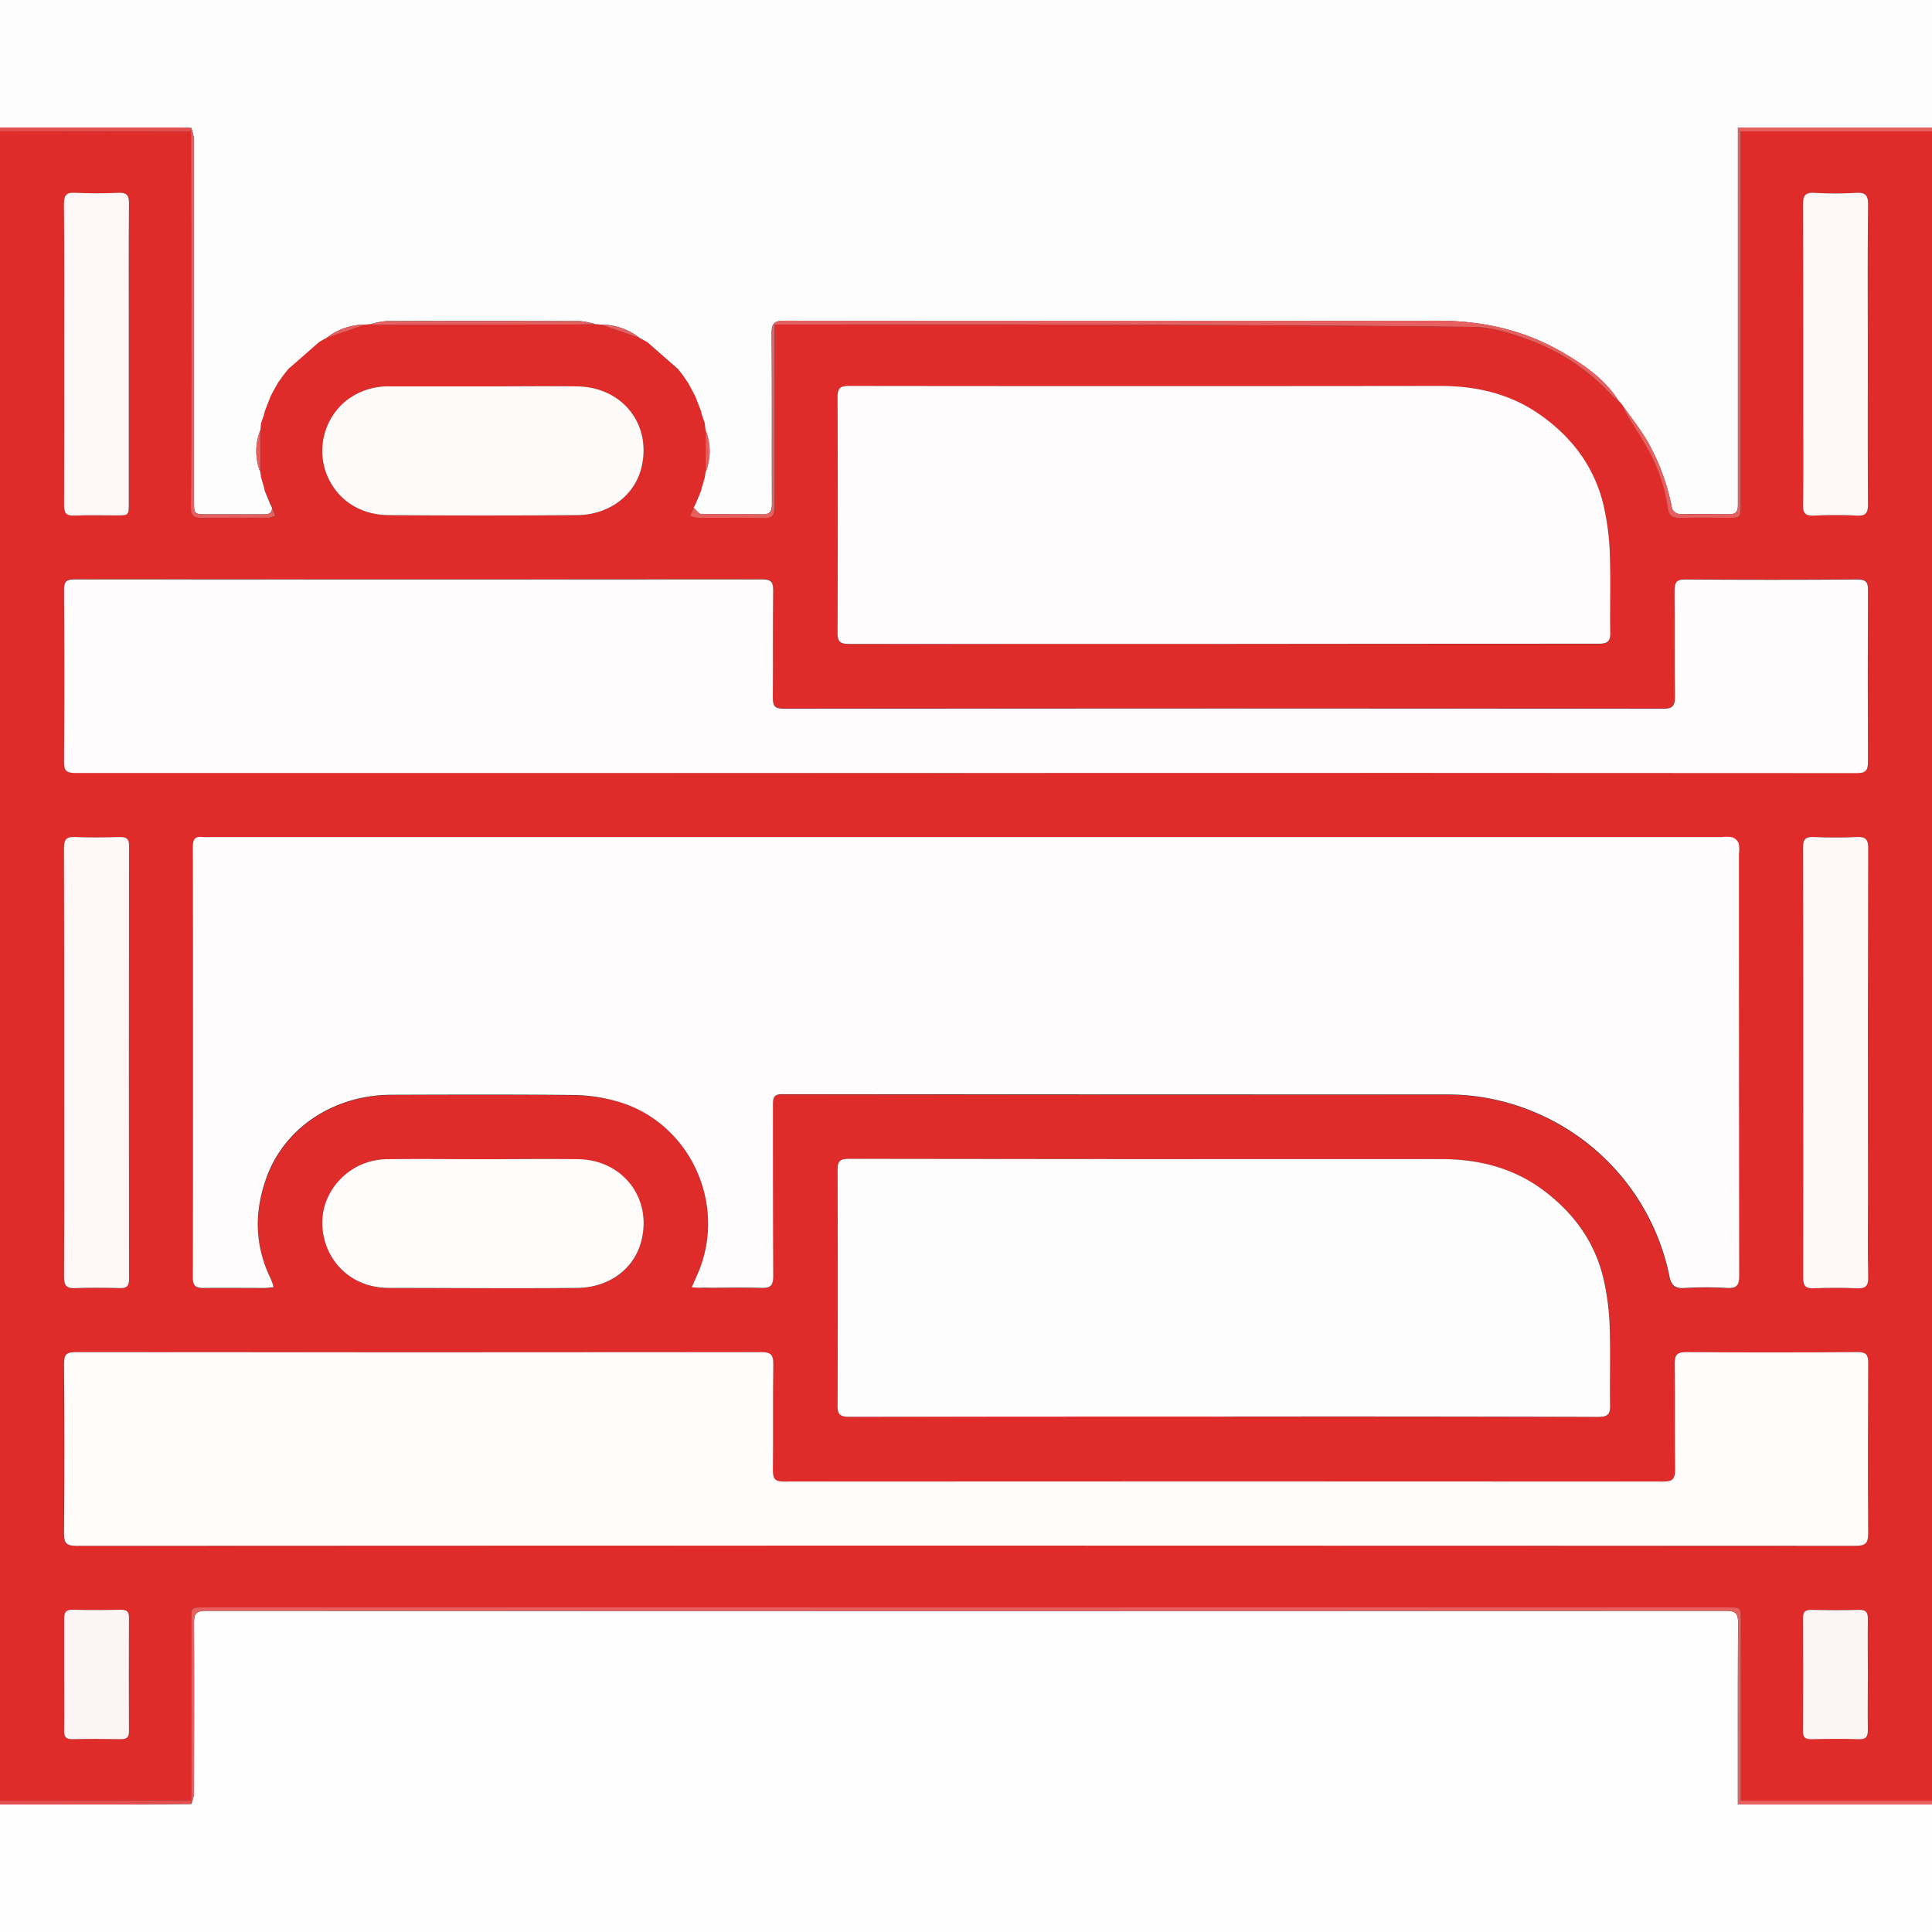 <svg id="Layer_1" data-name="Layer 1" xmlns="http://www.w3.org/2000/svg" viewBox="0 0 500 500"><rect x="0" y="0" width="500" height="500" fill="#333333" stroke="none"/><defs><style>.cls-1{fill:#e02b2b;}.cls-2{fill:#fefdfd;}.cls-3{fill:#fefefe;}.cls-4{fill:#e76060;}.cls-5{fill:#e54e4e;}.cls-6{fill:#fefcfc;}.cls-7{fill:#fefbfb;}.cls-8{fill:#fdfafa;}.cls-9{fill:#fdf7f7;}.cls-10{fill:#fdf5f5;}</style></defs><path class="cls-1" d="M484.5,34V466H435V419.32c0-3.31,0-3.32-3.36-3.32H37.22C34,416,34,416,34,419.2l0,46.74L-15.5,466V34l49.44.06Q34,64.52,34,95c0,12.07,0,24.14,0,36.21,0,2,.47,2.88,2.65,2.84,5.82-.11,11.65,0,17.48-.06a6.73,6.73,0,0,0,1.78-.54l-.93-2-.44-.9L53,127l-.19-.79-.79-2.7-.18-1.34V111.33l.19-1.84.77-2.21.16-.78,1.53-3.94.77-1.48L56.48,99l1.3-1.89L59,95.54l8-7,1-.58.88-.47L79,84l1.39-.1a14.81,14.81,0,0,0,1.48.14q25.39,0,50.78-.07c2,0,4,0,6-.07L140,84l10,3.45.88.47,1.05.58,8,7,1.24,1.55,1.3,1.89,1.19,2.11.77,1.48L166,106.5l.16.79.77,2.2.19,1.84v10.85l-.18,1.33c-.27.9-.53,1.8-.79,2.7l-.19.8c-.49,1.16-1,2.33-1.46,3.5l-.45.9c-.3.68-.61,1.36-.92,2a7.15,7.15,0,0,0,1.79.53c5.74,0,11.5-.1,17.24.08,2.39.07,2.91-.78,2.89-3-.08-14.66,0-29.32,0-44V84h3.37c21.16,0,42.32-.06,63.48,0,38,.11,75.94.17,113.91.62,5,.05,10.13,1.77,14.89,3.56a53.45,53.45,0,0,1,21,14.26,8.38,8.38,0,0,0,1.59,1.12l.78.83c.48.93.91,1.9,1.45,2.8,1.82,3.06,3.79,6,5.5,9.14a43.62,43.62,0,0,1,5.12,15.24c.25,1.89,1.35,2.53,3.29,2.47,4.08-.15,8.16-.05,12.24-.05,3.35,0,3.35,0,3.35-3.43V34Zm-321,299.15c1.2.08,2,.18,2.79.18,5.08,0,10.17-.11,15.25.06,2.49.08,3-.82,3-3.17-.1-14.75,0-29.5-.07-44.24,0-1.74.13-2.72,2.37-2.72q86.12.11,172.23.06a58.17,58.17,0,0,1,23.27,4.91,58.74,58.74,0,0,1,34.08,41.85c.46,2.44,1.33,3.53,4,3.33a91.57,91.57,0,0,1,11,0c2.37.11,3.11-.61,3.11-3.08q-.12-54.62-.06-109.24a8.87,8.87,0,0,0-.06-2.73,2.83,2.83,0,0,0-1.6-1.58,9.18,9.18,0,0,0-2.73-.07H39a16.67,16.67,0,0,1-2,0c-2-.25-2.54.56-2.54,2.54q.09,55.74,0,111.49c0,2.16.75,2.71,2.75,2.67,5.25-.1,10.5,0,15.75,0,.71,0,1.42-.12,2.4-.21a15.83,15.83,0,0,0-.69-2.06c-4.21-8.54-4.38-17.3-1.21-26.16,4.63-13,17.4-21.52,32.33-21.57,15.83-.05,31.67-.11,47.5.06A42.86,42.86,0,0,1,144,285c18.79,5.18,28.82,26.42,21.11,44.48C164.66,330.58,164.17,331.68,163.53,333.15Zm71,66.86q115.13,0,230.23.06c2.54,0,3.23-.67,3.21-3.2-.12-14.75-.09-29.5,0-44.25,0-2.09-.63-2.69-2.71-2.68q-22.11.12-44.24,0c-2.36,0-3.16.56-3.13,3,.15,9.17,0,18.34.11,27.5,0,2.32-.66,3-3,3q-113.86-.07-227.72,0c-2.3,0-2.78-.8-2.76-2.9.1-9.17,0-18.33.1-27.5,0-2.41-.68-3.1-3.1-3.09Q92.76,350,4,349.94c-2.32,0-3,.64-3,2.94q.13,22,0,44c0,2.55.69,3.19,3.22,3.19Q119.39,400,234.5,400Zm-.25-200q115.37,0,230.73,0c2.3,0,3-.59,2.95-2.92q-.15-22.24,0-44.49c0-2.06-.58-2.72-2.68-2.7q-22.25.12-44.49,0c-2.43,0-2.92.84-2.89,3,.1,9.16,0,18.33.1,27.49,0,2.35-.71,2.95-3,2.95q-113.86-.07-227.74,0c-2.33,0-2.74-.85-2.72-2.91.08-9.25,0-18.5.09-27.75,0-2.23-.68-2.81-2.85-2.81q-89,.08-178,0c-2.09,0-2.69.63-2.68,2.69q.1,22.26,0,44.5c0,2.32.64,2.93,2.95,2.92Q119.13,200,234.25,200.05ZM301,166.65q48.61,0,97.24,0c2.28,0,3-.6,3-2.95-.14-6.75.15-13.51-.12-20.25a65.61,65.61,0,0,0-1.66-12.8c-2.44-10.07-8.44-17.83-16.9-23.61-7.59-5.18-16.21-7.1-25.31-7.1q-76.5,0-153,0c-2.25,0-3,.52-3,2.89q.12,30.49,0,61c0,2.39.77,2.88,3,2.88Q252.6,166.6,301,166.65Zm0,200q48.62,0,97.24.05c2.32,0,3-.66,3-3-.14-6.83.14-13.68-.12-20.5a63.87,63.87,0,0,0-1.67-12.55c-2.44-10-8.39-17.69-16.72-23.45-7.56-5.22-16.2-7.22-25.3-7.22q-76.62,0-153.24-.07c-2.33,0-3,.62-2.94,2.92q.12,30.38,0,60.75c0,2.38.6,3.1,3,3.1Q252.62,366.54,301,366.61ZM109.48,300c-8.16,0-16.33-.07-24.5,0a17,17,0,0,0-16.54,12.36c-2.5,9.6,4,21,16.83,21,16.17,0,32.33.1,48.5,0,8.5-.07,15-5.06,16.75-12.32,2.66-10.94-4.89-20.77-16.29-21C126,299.84,117.73,300,109.48,300Zm.22-200h-24a17.63,17.63,0,0,0-11.63,3.76A16.78,16.78,0,0,0,68.75,122c2.43,7,8.52,11.3,16.56,11.34q24.24.14,48.49,0c8.39-.06,15-5.13,16.73-12.4,2.64-11.09-4.93-20.73-16.59-20.92C125.86,99.88,117.78,100,109.7,100ZM451.17,274.86c0,18.58,0,37.16-.05,55.74,0,2.24.66,2.9,2.84,2.8,3.66-.16,7.34-.17,11,0,2.25.1,3.05-.51,3-2.9-.16-6.66-.06-13.33-.06-20q0-45.49.06-91c0-2.39-.73-3-3-2.89-3.66.17-7.33.16-11,0-2.12-.08-2.89.43-2.88,2.74C451.21,237.86,451.17,256.36,451.17,274.86ZM1.11,274.75c0,18.58,0,37.16-.06,55.75,0,2.37.73,3,3,2.9,3.82-.17,7.66-.11,11.5,0,1.71,0,2.33-.5,2.33-2.28q-.06-56.13,0-112.25c0-1.83-.68-2.26-2.35-2.22-3.83.09-7.67.14-11.5,0-2.23-.09-3,.48-3,2.88C1.16,237.92,1.11,256.33,1.11,274.75Zm0-183.26c0,13.09,0,26.17,0,39.25,0,2.06.58,2.79,2.69,2.7,3.57-.16,7.16-.05,10.74-.05,3.33,0,3.33,0,3.33-3.22V85.68c0-11,0-22,.05-33,0-2.22-.64-2.89-2.84-2.78-3.66.17-7.34.17-11,0-2.22-.1-3,.43-3,2.85C1.17,65.66,1.11,78.58,1.11,91.49Zm466.78.26c0-12.91-.08-25.83.07-38.74,0-2.65-.78-3.27-3.25-3.12a89.54,89.54,0,0,1-10.49,0c-2.4-.14-3.12.59-3.11,3,.1,18,.06,36,.06,54,0,7.92.07,15.84-.05,23.75,0,2.25.7,2.88,2.87,2.78,3.66-.17,7.34-.19,11,0,2.33.13,3-.64,2.95-2.94C467.84,117.58,467.89,104.67,467.89,91.75ZM1.1,433.5c0,4.75.06,9.5,0,14.25,0,1.65.36,2.41,2.22,2.35,4.16-.12,8.33-.08,12.49,0,1.49,0,2.09-.42,2.08-2q-.06-14.75,0-29.5c0-1.55-.61-2-2.08-2-4.17.06-8.34.09-12.5,0-1.86,0-2.23.76-2.2,2.4C1.15,423.84,1.1,428.67,1.1,433.5Zm466.8-.13c0-4.75-.06-9.5,0-14.24,0-1.76-.36-2.59-2.34-2.53-4.08.13-8.16.09-12.24,0-1.6,0-2.23.47-2.22,2.14q.09,14.63,0,29.25c0,1.68.63,2.13,2.22,2.09,4.08-.08,8.16-.13,12.24,0,2,.06,2.38-.73,2.34-2.49C467.83,442.87,467.9,438.12,467.9,433.37Z" transform="translate(15.5)"/><path class="cls-2" d="M140,84l-1.39-.1a20.44,20.44,0,0,0-4-.8q-25.09-.09-50.19,0a20.49,20.49,0,0,0-4,.8L79,84a16.22,16.22,0,0,0-10,3.45l-.88.47-1,.58-8,7-1.24,1.55L56.48,99l-1.19,2.11-.77,1.48L53,106.5c-.05.26-.1.52-.16.78-.25.74-.51,1.47-.77,2.21-.06.61-.13,1.22-.19,1.84a14.51,14.51,0,0,0,0,10.84l.18,1.34.79,2.7L53,127l1.46,3.51c.15.3.3.6.44.9,0,1.71-1.19,1.68-2.42,1.68-4.74,0-9.49,0-14.24,0-3.55,0-3.54,0-3.54-3.65q0-46.73,0-93.47A12.26,12.26,0,0,0,34,33.13c-.66-.05-1.32-.13-2-.13H-15.5V0h500V33H434.27v3.45q0,46.72,0,93.46c0,1.67.15,3.22-2.28,3.18-4.33-.07-8.67,0-13-.08a2.37,2.37,0,0,1-1.78-1.42,56.38,56.38,0,0,0-5.93-16.6c-2.05-3.73-4.8-7.08-7.24-10.59l-.78-.83c-3.63-5.61-9.05-9.3-14.61-12.5-9.82-5.66-20.56-8.09-32-8.06q-84.6.19-169.19,0c-2.5,0-3.29.61-3.27,3.19.11,14.66,0,29.32.08,44,0,1.72-.17,2.93-2.32,2.91-5.33-.06-10.66,0-16-.09-.65,0-1.28-1-1.93-1.59l.45-.9c.48-1.17,1-2.34,1.46-3.5.06-.27.13-.54.19-.8.26-.9.52-1.8.79-2.7l.18-1.34a14.51,14.51,0,0,0,0-10.84l-.19-1.84c-.26-.73-.52-1.47-.77-2.2l-.16-.79-1.53-3.94-.77-1.48L162.52,99l-1.3-1.89L160,95.53l-8-7-1.05-.58-.88-.47A16.22,16.22,0,0,0,140,84Z" transform="translate(15.5)"/><path class="cls-3" d="M484.5,467v33h-500V467c9.87,0,19.73,0,29.6,0,6.63,0,13.26-.08,19.89-.13a10.75,10.75,0,0,0,.71-2.59c0-14.74.07-29.49,0-44.23,0-2.34.54-3.17,3-3.16q196.82.08,393.61,0c2.51,0,3,.87,3,3.19-.09,14.57-.05,29.15-.05,43.73V467Z" transform="translate(15.5)"/><path class="cls-4" d="M484.5,467H434.27v-3.2c0-14.58,0-29.16.05-43.73,0-2.32-.5-3.19-3-3.19q-196.8.09-393.61,0c-2.48,0-3,.82-3,3.16.09,14.74.06,29.49,0,44.23a10.75,10.75,0,0,1-.71,2.59l0-.93,0-46.74C34,416,34,416,37.22,416H431.66c3.35,0,3.36,0,3.36,3.32V466H484.5Z" transform="translate(15.5)"/><path class="cls-4" d="M404.07,104.4c2.44,3.51,5.19,6.86,7.24,10.59a56.38,56.38,0,0,1,5.93,16.6A2.37,2.37,0,0,0,419,133c4.32.13,8.66,0,13,.08,2.43,0,2.28-1.51,2.28-3.18q0-46.74,0-93.46V33H484.5v1H435v96.57c0,3.43,0,3.43-3.35,3.43-4.08,0-8.16-.1-12.24.05-1.94.06-3-.58-3.29-2.47A43.62,43.62,0,0,0,411,116.34c-1.71-3.11-3.68-6.08-5.5-9.14C405,106.3,404.55,105.33,404.07,104.4Z" transform="translate(15.5)"/><path class="cls-5" d="M-15.5,33H32c.66,0,1.32.08,2,.13l0,.93L-15.5,34Z" transform="translate(15.5)"/><path class="cls-5" d="M34,465.94l0,.93c-6.63.05-13.26.11-19.89.13-9.87,0-19.73,0-29.6,0v-1Z" transform="translate(15.5)"/><path class="cls-6" d="M163.53,333.15c.64-1.47,1.13-2.57,1.61-3.68,7.71-18.06-2.32-39.3-21.11-44.48a42.86,42.86,0,0,0-10.79-1.6c-15.83-.17-31.67-.11-47.5-.06-14.93.05-27.7,8.57-32.33,21.57-3.17,8.86-3,17.62,1.21,26.16a15.83,15.83,0,0,1,.69,2.06c-1,.09-1.69.21-2.4.21-5.25,0-10.5-.06-15.75,0-2,0-2.75-.51-2.75-2.67q.09-55.74,0-111.49c0-2,.56-2.79,2.54-2.54a16.67,16.67,0,0,0,2,0h391.2a9.18,9.18,0,0,1,2.73.07,2.83,2.83,0,0,1,1.6,1.58,8.87,8.87,0,0,1,.06,2.73q0,54.62.06,109.24c0,2.47-.74,3.19-3.11,3.08a91.57,91.57,0,0,0-11,0c-2.7.2-3.57-.89-4-3.33a58.74,58.74,0,0,0-34.08-41.85,58.17,58.17,0,0,0-23.27-4.91q-86.11,0-172.23-.06c-2.24,0-2.38,1-2.37,2.72,0,14.74,0,29.49.07,44.24,0,2.35-.53,3.25-3,3.17-5.08-.17-10.17,0-15.25-.06C165.53,333.33,164.73,333.23,163.53,333.15Z" transform="translate(15.5)"/><path class="cls-7" d="M234.5,400q-115.11,0-230.22.06c-2.53,0-3.24-.64-3.22-3.19q.18-22,0-44c0-2.3.64-2.95,3-2.94q88.73.09,177.47,0c2.42,0,3.13.68,3.1,3.09-.13,9.17,0,18.33-.1,27.5,0,2.1.46,2.91,2.76,2.9q113.87-.07,227.72,0c2.31,0,3-.65,3-3-.12-9.16,0-18.33-.11-27.5,0-2.47.77-3,3.13-3q22.13.17,44.24,0c2.08,0,2.72.59,2.71,2.68-.07,14.75-.1,29.5,0,44.25,0,2.53-.67,3.2-3.21,3.2Q349.62,400,234.5,400Z" transform="translate(15.5)"/><path class="cls-6" d="M234.25,200.05q-115.12,0-230.23,0c-2.31,0-3-.6-2.95-2.92q.15-22.24,0-44.5c0-2.06.59-2.69,2.68-2.69q89,.08,178,0c2.17,0,2.87.58,2.85,2.81-.12,9.25,0,18.5-.09,27.75,0,2.06.39,2.92,2.72,2.91q113.88-.09,227.74,0c2.28,0,3-.6,3-2.95-.13-9.16,0-18.33-.1-27.49,0-2.21.46-3.07,2.89-3q22.25.16,44.49,0c2.1,0,2.69.64,2.68,2.7q-.1,22.24,0,44.49c0,2.33-.65,2.93-2.95,2.92Q349.62,200,234.25,200.05Z" transform="translate(15.5)"/><path class="cls-6" d="M301,166.65q-48.37,0-96.75,0c-2.24,0-3-.49-3-2.88q.14-30.49,0-61c0-2.37.75-2.89,3-2.89q76.5.09,153,0c9.1,0,17.72,1.92,25.31,7.1,8.46,5.78,14.46,13.54,16.9,23.61a65.61,65.61,0,0,1,1.66,12.8c.27,6.74,0,13.5.12,20.25.05,2.35-.71,2.95-3,2.95Q349.6,166.6,301,166.65Z" transform="translate(15.5)"/><path class="cls-2" d="M301,366.61q-48.37,0-96.74.06c-2.45,0-3.06-.72-3-3.1q.12-30.37,0-60.75c0-2.3.61-2.92,2.94-2.92q76.62.11,153.24.07c9.1,0,17.74,2,25.3,7.22C391,313,397,320.67,399.41,330.64a63.87,63.87,0,0,1,1.67,12.55c.26,6.82,0,13.67.12,20.5.05,2.31-.64,3-3,3Q349.63,366.55,301,366.61Z" transform="translate(15.5)"/><path class="cls-7" d="M109.48,300c8.25,0,16.5-.12,24.75,0,11.4.21,19,10,16.29,21-1.76,7.26-8.25,12.25-16.75,12.32-16.17.15-32.33,0-48.5,0-12.86,0-19.33-11.4-16.83-21A17,17,0,0,1,85,300C93.15,299.89,101.32,300,109.48,300Z" transform="translate(15.5)"/><path class="cls-8" d="M109.7,100c8.08,0,16.16-.11,24.24,0,11.66.19,19.23,9.83,16.59,20.92-1.73,7.27-8.34,12.34-16.73,12.4q-24.24.18-48.49,0c-8,0-14.13-4.35-16.56-11.34a16.78,16.78,0,0,1,5.32-18.27A17.63,17.63,0,0,1,85.7,100Z" transform="translate(15.5)"/><path class="cls-9" d="M451.17,274.86c0-18.5,0-37-.06-55.5,0-2.31.76-2.82,2.88-2.74,3.66.16,7.33.17,11,0,2.24-.1,3,.5,3,2.89q-.13,45.5-.06,91c0,6.67-.1,13.34.06,20,.06,2.39-.74,3-3,2.9-3.66-.17-7.34-.16-11,0-2.18.1-2.85-.56-2.84-2.8C451.2,312,451.17,293.44,451.17,274.86Z" transform="translate(15.5)"/><path class="cls-9" d="M1.11,274.75c0-18.42,0-36.83-.06-55.25,0-2.4.74-3,3-2.88,3.83.16,7.67.11,11.5,0,1.67,0,2.35.39,2.35,2.22q-.07,56.13,0,112.25c0,1.78-.62,2.32-2.33,2.28-3.84-.1-7.68-.16-11.5,0-2.26.1-3-.53-3-2.9C1.15,311.91,1.11,293.33,1.11,274.75Z" transform="translate(15.5)"/><path class="cls-9" d="M1.11,91.49c0-12.91.06-25.83-.06-38.74,0-2.42.78-3,3-2.85,3.65.17,7.33.17,11,0,2.2-.11,2.86.56,2.84,2.78-.1,11-.05,22-.05,33v44.49c0,3.23,0,3.23-3.33,3.22-3.58,0-7.17-.11-10.74.05-2.11.09-2.71-.64-2.69-2.7C1.14,117.66,1.11,104.58,1.11,91.49Z" transform="translate(15.5)"/><path class="cls-9" d="M467.89,91.75c0,12.92-.05,25.83.05,38.75,0,2.3-.62,3.07-2.95,2.94-3.66-.19-7.34-.17-11,0-2.17.1-2.91-.53-2.87-2.78.12-7.91.05-15.83.05-23.75,0-18,0-36-.06-54,0-2.44.71-3.17,3.11-3a89.54,89.54,0,0,0,10.49,0c2.47-.15,3.28.47,3.25,3.12C467.81,65.92,467.89,78.84,467.89,91.75Z" transform="translate(15.5)"/><path class="cls-10" d="M1.1,433.5c0-4.83,0-9.66,0-14.5,0-1.64.34-2.44,2.2-2.4,4.16.11,8.33.08,12.5,0,1.47,0,2.09.45,2.08,2q-.06,14.75,0,29.5c0,1.55-.59,2-2.08,2-4.16-.07-8.33-.11-12.49,0-1.86.06-2.24-.7-2.22-2.35C1.16,443,1.1,438.25,1.1,433.5Z" transform="translate(15.5)"/><path class="cls-10" d="M467.9,433.37c0,4.75-.07,9.5,0,14.25,0,1.76-.36,2.55-2.34,2.49-4.08-.15-8.16-.1-12.24,0-1.59,0-2.23-.41-2.22-2.09q.09-14.62,0-29.25c0-1.67.62-2.17,2.22-2.14,4.08.08,8.16.12,12.24,0,2-.06,2.37.77,2.34,2.53C467.84,423.87,467.9,428.62,467.9,433.37Z" transform="translate(15.5)"/><path class="cls-4" d="M164.06,131.41c.65.56,1.28,1.58,1.93,1.59,5.33.13,10.66,0,16,.09,2.15,0,2.33-1.19,2.32-2.91,0-14.66,0-29.32-.08-44,0-2.58.77-3.19,3.27-3.19q84.6.1,169.19,0c11.44,0,22.18,2.4,32,8.06,5.56,3.2,11,6.89,14.61,12.5a8.38,8.38,0,0,1-1.59-1.12,53.45,53.45,0,0,0-21-14.26c-4.76-1.79-9.9-3.51-14.89-3.56-38-.45-75.94-.51-113.91-.62-21.16-.07-42.32,0-63.48,0H185v3.08c0,14.67,0,29.33,0,44,0,2.21-.5,3.06-2.89,3-5.74-.18-11.5,0-17.24-.08a7.15,7.15,0,0,1-1.79-.53C163.45,132.77,163.76,132.09,164.06,131.41Z" transform="translate(15.5)"/><path class="cls-4" d="M33.94,34.06l0-.93A12.26,12.26,0,0,1,34.7,36q0,46.74,0,93.47c0,3.63,0,3.64,3.54,3.65,4.75,0,9.5,0,14.24,0,1.23,0,2.41,0,2.42-1.68l.93,2a6.73,6.73,0,0,1-1.78.54c-5.83,0-11.66,0-17.48.06-2.18,0-2.66-.89-2.65-2.84C34,119.13,34,107.06,34,95Q34,64.53,33.94,34.06Z" transform="translate(15.5)"/><path class="cls-4" d="M80.39,83.92a20.49,20.49,0,0,1,4-.8q25.09-.09,50.19,0a20.44,20.44,0,0,1,4,.8c-2,0-4,.07-6,.07q-25.4,0-50.78.07A14.81,14.81,0,0,1,80.39,83.92Z" transform="translate(15.5)"/><path class="cls-4" d="M51.87,122.17a14.51,14.51,0,0,1,0-10.84Z" transform="translate(15.5)"/><path class="cls-4" d="M167.13,111.33a14.51,14.51,0,0,1,0,10.84Z" transform="translate(15.5)"/><path class="cls-4" d="M69,87.47A16.22,16.22,0,0,1,79,84Z" transform="translate(15.5)"/><path class="cls-4" d="M140,84a16.22,16.22,0,0,1,10,3.45Z" transform="translate(15.5)"/><path class="cls-4" d="M164.48,102.56,166,106.5Z" transform="translate(15.5)"/><path class="cls-4" d="M53,106.5l1.53-3.94Z" transform="translate(15.5)"/><path class="cls-4" d="M166,127c-.49,1.16-1,2.33-1.46,3.5C165,129.34,165.48,128.17,166,127Z" transform="translate(15.5)"/><path class="cls-4" d="M54.49,130.51,53,127C53.52,128.17,54,129.34,54.49,130.51Z" transform="translate(15.5)"/><path class="cls-4" d="M52.84,126.21c-.26-.9-.52-1.8-.79-2.7Z" transform="translate(15.5)"/><path class="cls-4" d="M167,123.51c-.27.9-.53,1.8-.79,2.7C166.42,125.31,166.68,124.41,167,123.51Z" transform="translate(15.5)"/><path class="cls-4" d="M166.17,107.29c.25.73.51,1.47.77,2.2C166.68,108.76,166.42,108,166.17,107.29Z" transform="translate(15.5)"/><path class="cls-4" d="M52.06,109.49c.26-.74.52-1.47.77-2.21C52.58,108,52.32,108.75,52.06,109.49Z" transform="translate(15.5)"/><path class="cls-4" d="M162.52,99l1.19,2.11Z" transform="translate(15.5)"/><path class="cls-4" d="M55.29,101.08,56.48,99Z" transform="translate(15.5)"/><path class="cls-4" d="M160,95.53l1.24,1.55Z" transform="translate(15.5)"/><path class="cls-4" d="M57.78,97.08,59,95.53Z" transform="translate(15.5)"/><path class="cls-4" d="M67,88.52l1-.58Z" transform="translate(15.5)"/><path class="cls-4" d="M150.92,87.94l1.05.58Z" transform="translate(15.5)"/></svg>
